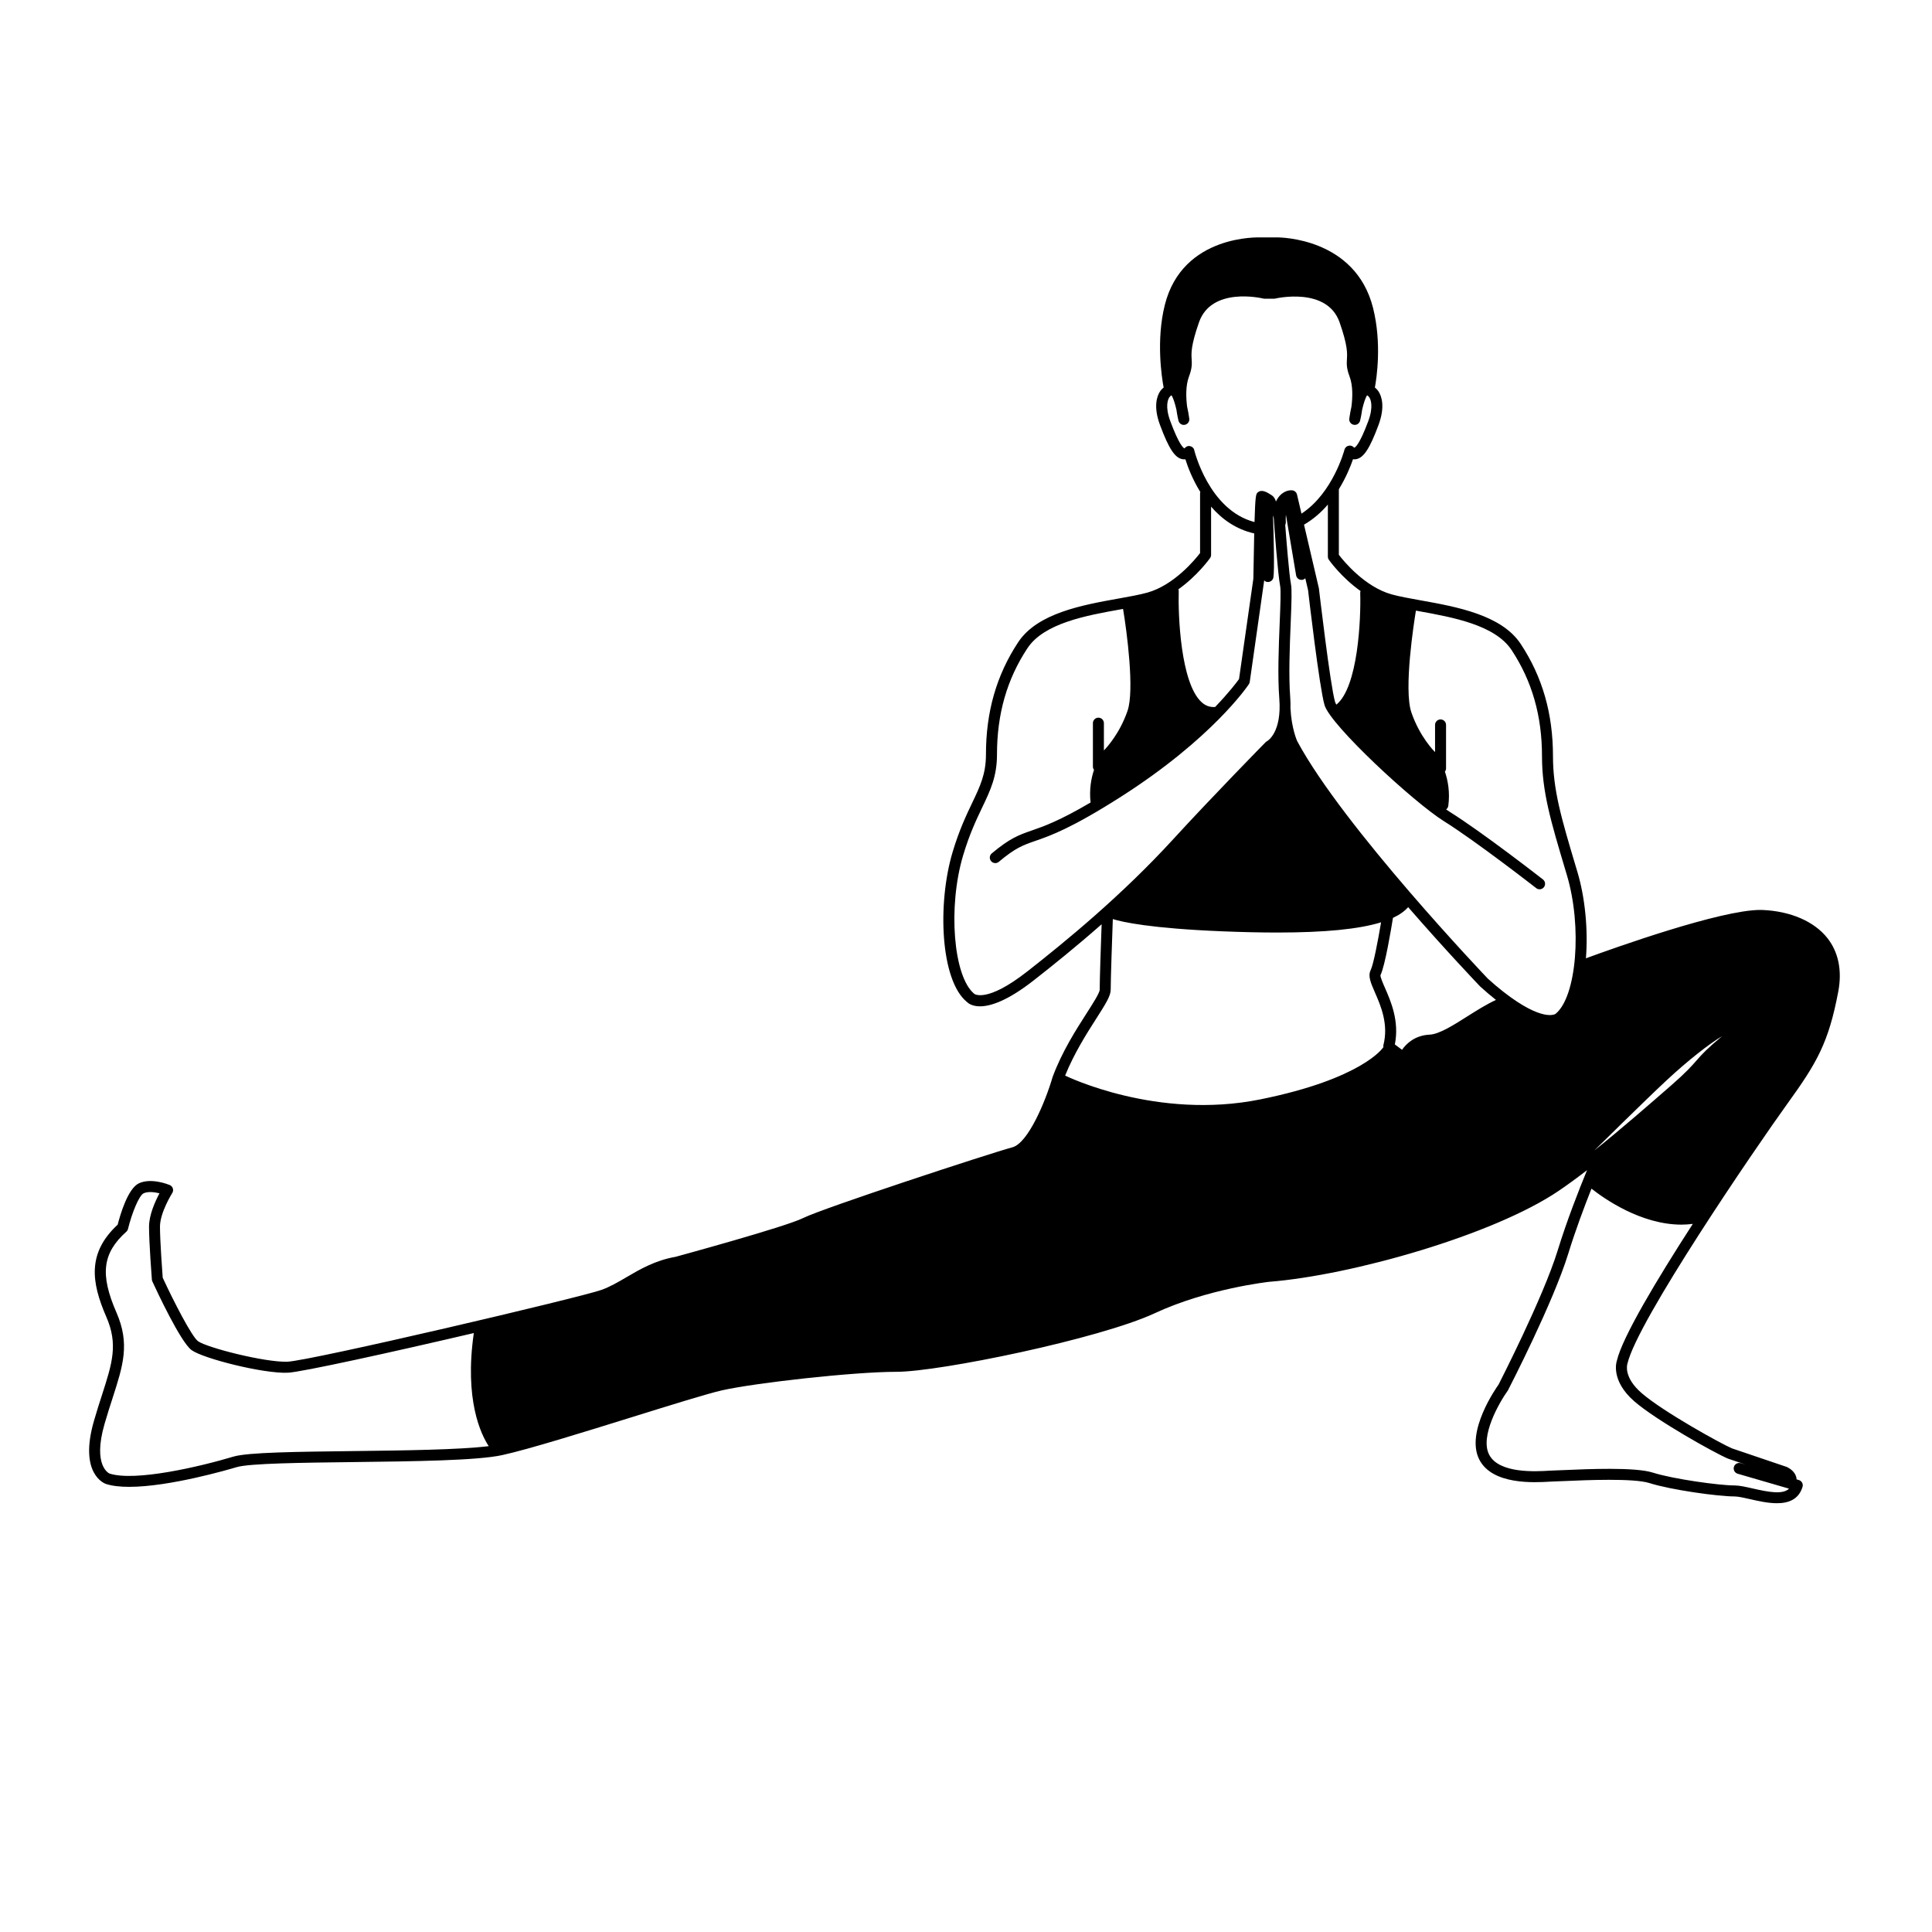 <?xml version="1.0" encoding="UTF-8"?>
<!-- Uploaded to: SVG Repo, www.svgrepo.com, Generator: SVG Repo Mixer Tools -->
<svg fill="#000000" width="800px" height="800px" version="1.1" viewBox="144 144 512 512" xmlns="http://www.w3.org/2000/svg">
 <path d="m617.75 436.39c7.688-10.668 10.84-15.984 13.414-29.637 1.047-5.555 0.043-10.449-2.902-14.172-3.477-4.391-9.707-7.094-17.094-7.426-0.211-0.008-0.426-0.016-0.652-0.016-10.566 0-38.637 10.035-46.23 12.82 0.598-7.531-0.211-16.043-2.25-22.867l-0.387-1.297c-3.801-12.719-6.094-20.395-6.094-29.387 0-11.301-2.793-21.031-8.543-29.746-5.094-7.723-17.016-9.859-26.598-11.578-2.867-0.516-5.574-1-7.621-1.57-7.133-1.992-12.723-8.836-13.98-10.484v-17.383c1.91-3.125 3.125-6.117 3.746-7.945 0.301 0.051 0.578 0.027 0.77-0.004 2.035-0.324 3.656-2.781 5.988-9.059 1.82-4.891 0.805-7.644 0.035-8.855-0.277-0.438-0.621-0.789-0.992-1.094 0.473-2.559 1.855-11.727-0.477-21.047-4.688-18.746-24.898-18.691-25.129-18.727l-4.695 0.004c-0.191-0.008-20.668-0.918-25.371 17.898-2.348 9.379-0.812 19.207-0.312 21.875-0.371 0.305-0.715 0.656-0.992 1.094-0.766 1.207-1.785 3.965 0.035 8.852 2.332 6.277 3.953 8.734 5.988 9.059 0.188 0.031 0.445 0.047 0.73 0.012 0.625 1.984 1.871 5.305 3.965 8.68-0.031 0.117-0.07 0.227-0.07 0.355v15.82c-1.262 1.648-6.848 8.492-13.977 10.484-2.051 0.57-4.758 1.055-7.629 1.57-9.582 1.719-21.504 3.856-26.598 11.578-5.746 8.711-8.539 18.441-8.539 29.746 0 5.168-1.523 8.359-3.629 12.781-1.547 3.246-3.477 7.281-5.215 13.113-4.07 13.629-3.242 33.984 3.809 39.703 0.332 0.332 1.359 1.148 3.453 1.148 2.711 0 7.199-1.363 14.266-6.898 5.019-3.93 11.258-8.945 17.973-14.855-0.184 5.016-0.512 14.52-0.512 17.355 0 0.828-1.848 3.711-3.477 6.254-2.758 4.297-6.535 10.188-9.004 16.879-1.926 6.609-6.523 17.508-10.648 18.621-6.25 1.684-50.238 16.145-55.406 18.727-4.781 2.391-33.711 10.25-33.875 10.301-5.418 0.953-9.434 3.309-12.98 5.387-2.231 1.309-4.344 2.547-6.633 3.371-5.633 2.027-77.078 18.789-83.258 19.039-5.902 0.203-21.324-3.727-23.672-5.438-1.652-1.203-6.422-10.477-9.359-16.828-0.117-1.57-0.723-9.801-0.723-13.531 0-3.742 3.219-8.852 3.25-8.902 0.23-0.363 0.289-0.812 0.16-1.223-0.129-0.41-0.434-0.746-0.832-0.906-0.496-0.199-4.898-1.934-8.113-0.477-2.961 1.348-4.981 8.262-5.672 10.977-8.066 7.488-7.043 15.203-3.008 24.457 3.172 7.273 1.547 12.301-1.137 20.629-0.68 2.098-1.414 4.387-2.152 6.945-4.066 14.098 2.875 16.59 3.188 16.691 1.676 0.543 3.793 0.766 6.156 0.766 10.695 0 26.379-4.594 28.484-5.223 3.356-1.008 17.359-1.18 30.898-1.34 16.164-0.195 32.883-0.398 39.523-1.859 6.977-1.535 21.652-6.102 34.605-10.133 10.141-3.156 19.723-6.137 23.52-7.004 8.516-1.945 34.867-4.93 46.363-4.93 11.293 0 53.742-8.703 68.414-15.531 14.004-6.519 30.172-8.301 30.297-8.316 21.98-1.746 59.453-12.418 76.695-24.086 2.383-1.609 4.93-3.484 7.547-5.5-2.117 5.133-5.328 13.312-7.773 21.25-3.887 12.641-15.676 35.539-15.68 35.582-0.367 0.508-8.926 12.488-5.078 19.906 3.488 6.719 14.57 6.055 18.742 5.805 0.52-0.027 0.922-0.055 1.176-0.055 0.418 0 1.375-0.043 2.695-0.102 5.449-0.242 18.227-0.805 22.441 0.531 5.754 1.832 18.262 3.547 22.547 3.547 0.984 0 2.551 0.359 4.207 0.734 2.094 0.477 4.66 1.062 7.035 1.062 3.031 0 5.758-0.957 6.793-4.32 0.113-0.371 0.074-0.777-0.109-1.121-0.188-0.344-0.504-0.598-0.875-0.707l-0.598-0.172c-0.008-0.219-0.031-0.422-0.074-0.594-0.395-1.586-1.992-2.457-2.492-2.691l-14.562-4.934c-2.664-1.109-18.242-9.699-23.941-14.656-4.801-4.172-3.84-7.488-3.758-7.762 2.57-11.266 33.852-57.066 42.469-69.023zm-73.164-120.12c5.422 8.223 8.059 17.426 8.059 28.141 0 9.422 2.34 17.25 6.215 30.223l0.387 1.297c4.082 13.676 2.586 32.203-3.008 36.75-0.027 0.027-3.348 2.359-13.926-5.926-1.328-1.043-2.719-2.219-4.055-3.441-0.383-0.398-38.371-40.262-50.508-62.949-0.016-0.031-1.504-3.363-1.758-8.637 0-0.016-0.008-0.023-0.008-0.039 0.02-0.895 0.02-1.809-0.059-2.84-0.449-5.746-0.133-13.512 0.121-19.754 0.23-5.672 0.344-8.953 0.062-10.375-0.484-2.426-1.262-12.359-1.512-15.594 0.102-0.211 0.168-0.438 0.156-0.688-0.043-0.863-0.02-1.531 0.027-2.039l2.703 16.062c0.121 0.715 0.734 1.215 1.434 1.215 0.082 0 0.164-0.004 0.246-0.02 0.305-0.051 0.551-0.211 0.754-0.41l0.734 3.144c0.121 1.051 2.996 25.812 4.367 30.465 1.574 5.359 23.629 25.762 31.66 30.781 8.473 5.293 24.277 17.602 24.434 17.727 0.27 0.207 0.582 0.309 0.895 0.309 0.434 0 0.863-0.191 1.148-0.562 0.496-0.633 0.383-1.551-0.254-2.047-0.652-0.508-16.082-12.523-24.684-17.902-0.301-0.188-0.645-0.43-0.973-0.652 0.297-0.227 0.516-0.559 0.57-0.957 0.477-3.613-0.094-6.68-0.895-9.062 0.176-0.238 0.301-0.52 0.301-0.844v-11.535c0-0.805-0.652-1.457-1.457-1.457s-1.457 0.652-1.457 1.457v7.207c-0.199-0.195-4.031-3.988-6.273-10.516-2.102-6.133 0.719-24.055 1.199-26.977 0.227 0.039 0.445 0.082 0.676 0.121 9.027 1.629 20.27 3.648 24.676 10.324zm-33.535 89.578c-0.551-1.262-1.309-2.996-1.207-3.434 1.219-2.438 2.914-12.734 3.305-15.172 1.754-0.809 3.074-1.762 4.027-2.836 9.961 11.453 18.293 20.195 19.051 20.988 1.434 1.316 2.856 2.519 4.219 3.594-2.551 1.188-5.133 2.809-7.648 4.402-3.637 2.301-7.391 4.68-9.918 4.801-3.953 0.188-6.211 2.418-7.332 4.019l-1.898-1.422c1.227-6.172-1.059-11.414-2.598-14.941zm-14.883-113.49c0.188 0.27 3.391 4.731 8.391 8.273-0.055 0.16-0.09 0.328-0.086 0.508 0.207 6.902-0.578 24.965-6.328 29.602-0.141-0.258-0.277-0.516-0.336-0.707-1.297-4.414-4.234-29.727-4.293-30.145l-3.938-16.844c2.492-1.457 4.602-3.309 6.32-5.336v13.805c0.004 0.309 0.094 0.598 0.27 0.844zm-36.809-30.137c-0.551-0.121-1.117 0.168-1.465 0.609-0.289-0.105-1.414-0.93-3.746-7.203-1.469-3.957-0.602-5.805-0.301-6.281 0.176-0.281 0.391-0.48 0.609-0.582 0.402 0.555 0.895 2.027 1.305 3.785 0.234 1.676 0.523 2.836 0.555 2.957 0.195 0.746 0.93 1.238 1.695 1.066 0.758-0.152 1.266-0.867 1.16-1.637-0.168-1.172-0.359-2.234-0.578-3.184-0.293-2.312-0.43-5.508 0.496-7.953 0.848-2.234 0.781-3.402 0.707-4.641-0.094-1.582-0.207-3.555 1.941-9.723 3.305-9.484 16.496-6.449 17.059-6.309 0.109 0.027 0.227 0.039 0.34 0.039h2.473c0.117 0 0.23-0.016 0.344-0.039 0.137-0.035 13.738-3.211 17.055 6.309 2.148 6.168 2.035 8.141 1.941 9.723-0.074 1.238-0.141 2.402 0.707 4.641 0.93 2.445 0.785 5.656 0.488 7.977-0.211 0.941-0.406 1.996-0.57 3.156-0.109 0.77 0.402 1.484 1.16 1.637 0.77 0.164 1.504-0.32 1.695-1.066 0.031-0.121 0.324-1.281 0.555-2.957 0.406-1.762 0.906-3.231 1.309-3.785 0.219 0.102 0.43 0.301 0.609 0.582 0.301 0.473 1.164 2.324-0.305 6.281-2.34 6.293-3.516 7.066-3.754 7.008-0.344-0.43-0.902-0.633-1.445-0.512-0.543 0.117-0.969 0.527-1.105 1.062-0.031 0.125-3.043 11.488-11.391 16.938l-1.184-5.059c-0.141-0.59-0.629-1.031-1.227-1.113-1.09-0.141-3.133 0.375-4.359 2.969-0.172-0.652-0.512-1.289-1.168-1.699-1.199-0.77-2.562-1.637-3.629-0.734-0.465 0.387-0.672 0.555-0.879 7.867-12.113-3.156-15.953-18.965-15.992-19.129-0.133-0.551-0.562-0.875-1.105-1zm5.32 29.668c0.176-0.246 0.27-0.539 0.27-0.84v-12.781c2.785 3.211 6.504 5.996 11.43 7.094-0.07 3.043-0.145 6.93-0.23 12.023l-3.797 26.578c-0.586 0.816-2.621 3.531-6.336 7.398-1.367 0.094-2.562-0.32-3.641-1.328-5.492-5.133-6.191-22.934-6-29.359 0.004-0.18-0.031-0.348-0.086-0.508 4.996-3.547 8.203-8.012 8.391-8.277zm-48.508 109.61c-10.59 8.289-13.891 5.953-13.969 5.883-5.551-4.508-7.047-23.035-2.961-36.707 1.676-5.613 3.469-9.375 5.051-12.691 2.188-4.586 3.918-8.207 3.918-14.035 0-10.719 2.633-19.926 8.055-28.141 4.402-6.68 15.645-8.695 24.68-10.316 0.23-0.039 0.449-0.082 0.676-0.121 1.023 6.078 3.047 21.578 1.195 26.977-2.051 5.988-5.484 9.711-6.273 10.527v-7.227c0-0.805-0.652-1.457-1.457-1.457-0.805 0-1.457 0.652-1.457 1.457v11.539c0 0.316 0.121 0.594 0.293 0.836-0.758 2.273-1.289 5.207-0.91 8.648-8.34 4.906-12.461 6.336-15.625 7.434-3.324 1.156-5.723 1.992-10.562 6.055-0.617 0.516-0.695 1.434-0.176 2.051 0.289 0.344 0.699 0.52 1.113 0.52 0.332 0 0.664-0.113 0.938-0.344 4.422-3.715 6.391-4.398 9.645-5.531 4.043-1.402 9.578-3.328 22.793-11.762 24.066-15.371 33.438-29.191 33.824-29.77 0.121-0.18 0.199-0.387 0.23-0.602l3.832-26.91c0.199 0.195 0.441 0.355 0.738 0.41 0.797 0.113 1.551-0.383 1.695-1.172 0.336-1.863 0.059-11.754-0.098-16.434 0.215 0.508 0.254 1.145 0.246 1.5 0.039 0.574 1.023 14.094 1.645 17.184 0.23 1.148 0.062 5.297-0.117 9.688-0.258 6.316-0.578 14.18-0.109 20.094 0.711 9.051-3.109 11.262-3.246 11.336-0.145 0.074-0.277 0.168-0.387 0.281-0.145 0.145-14.332 14.613-24.328 25.539-13.855 15.152-28.832 27.379-38.891 35.262zm18.234 12.621c2.66-4.148 3.941-6.215 3.941-7.828 0-3.059 0.406-14.426 0.562-18.727 2.453 0.766 9.887 2.469 29.09 3.246 5.269 0.211 10.098 0.32 14.492 0.32 12.543 0 21.566-0.883 27.508-2.707-0.805 4.816-2.039 11.25-2.766 12.695-0.762 1.531 0.039 3.363 1.145 5.902 1.547 3.543 3.664 8.398 2.227 14.012-0.043 0.164 0.008 0.324 0.023 0.484-0.031 0.039-0.07 0.062-0.098 0.102-0.051 0.082-5.551 8.289-32.574 13.738-27.324 5.512-51.191-6.074-51.684-6.316 2.328-5.777 5.637-11.031 8.133-14.922zm-196.82 114.43c-15 0.18-27.953 0.336-31.699 1.461-9.008 2.699-26.078 6.676-32.859 4.496-0.047-0.016-4.559-1.934-1.328-13.125 0.73-2.527 1.457-4.789 2.129-6.856 2.797-8.676 4.648-14.406 1.035-22.688-4.41-10.117-3.723-15.723 2.621-21.43 0.219-0.195 0.371-0.453 0.441-0.738 1-4.106 2.906-8.879 4.156-9.445 1.152-0.523 2.863-0.312 4.184 0.012-1.098 2.051-2.769 5.691-2.769 8.844 0 4.231 0.719 13.621 0.75 14.016 0.012 0.176 0.059 0.34 0.129 0.496 1.23 2.672 7.508 16.102 10.402 18.203 3.062 2.231 19.039 6.273 25.5 5.988 3.59-0.145 27.715-5.465 49.293-10.512-2.57 17.766 1.938 26.93 3.949 29.973-7.816 0.965-22.645 1.145-35.934 1.305zm348.1-98.277c5.637-5.234 11.273-9.66 14.695-11.676-7.918 6.535-5.375 5.953-13.453 13-5.949 5.188-13.312 11.613-20.41 17.289 0 0.004 13.531-13.379 19.168-18.613zm-8.562 85.102c5.766 5.016 21.398 13.758 24.824 15.18l4.613 1.559-1.25-0.363c-0.781-0.215-1.582 0.219-1.809 0.992-0.223 0.773 0.223 1.582 0.992 1.809l13.207 3.836c0.133 0.062 0.27 0.109 0.41 0.133-1.664 1.57-5.234 0.945-9.598-0.055-1.902-0.434-3.543-0.809-4.856-0.809-4.016 0-16.238-1.684-21.66-3.406-4.711-1.496-17.371-0.93-23.457-0.664-1.254 0.055-2.164 0.098-2.562 0.098-0.293 0-0.758 0.027-1.352 0.062-3.66 0.219-13.367 0.801-15.984-4.242-2.504-4.836 2.656-13.805 4.973-17.035 0.488-0.949 12.027-23.359 15.992-36.25 1.879-6.106 4.219-12.352 6.152-17.219 3.25 2.57 13.051 9.539 23.859 9.539 0.992 0 1.992-0.074 2.996-0.199-9.578 14.824-18.719 30.102-20.129 36.27-0.078 0.203-1.746 5.211 4.637 10.766z"/>
</svg>